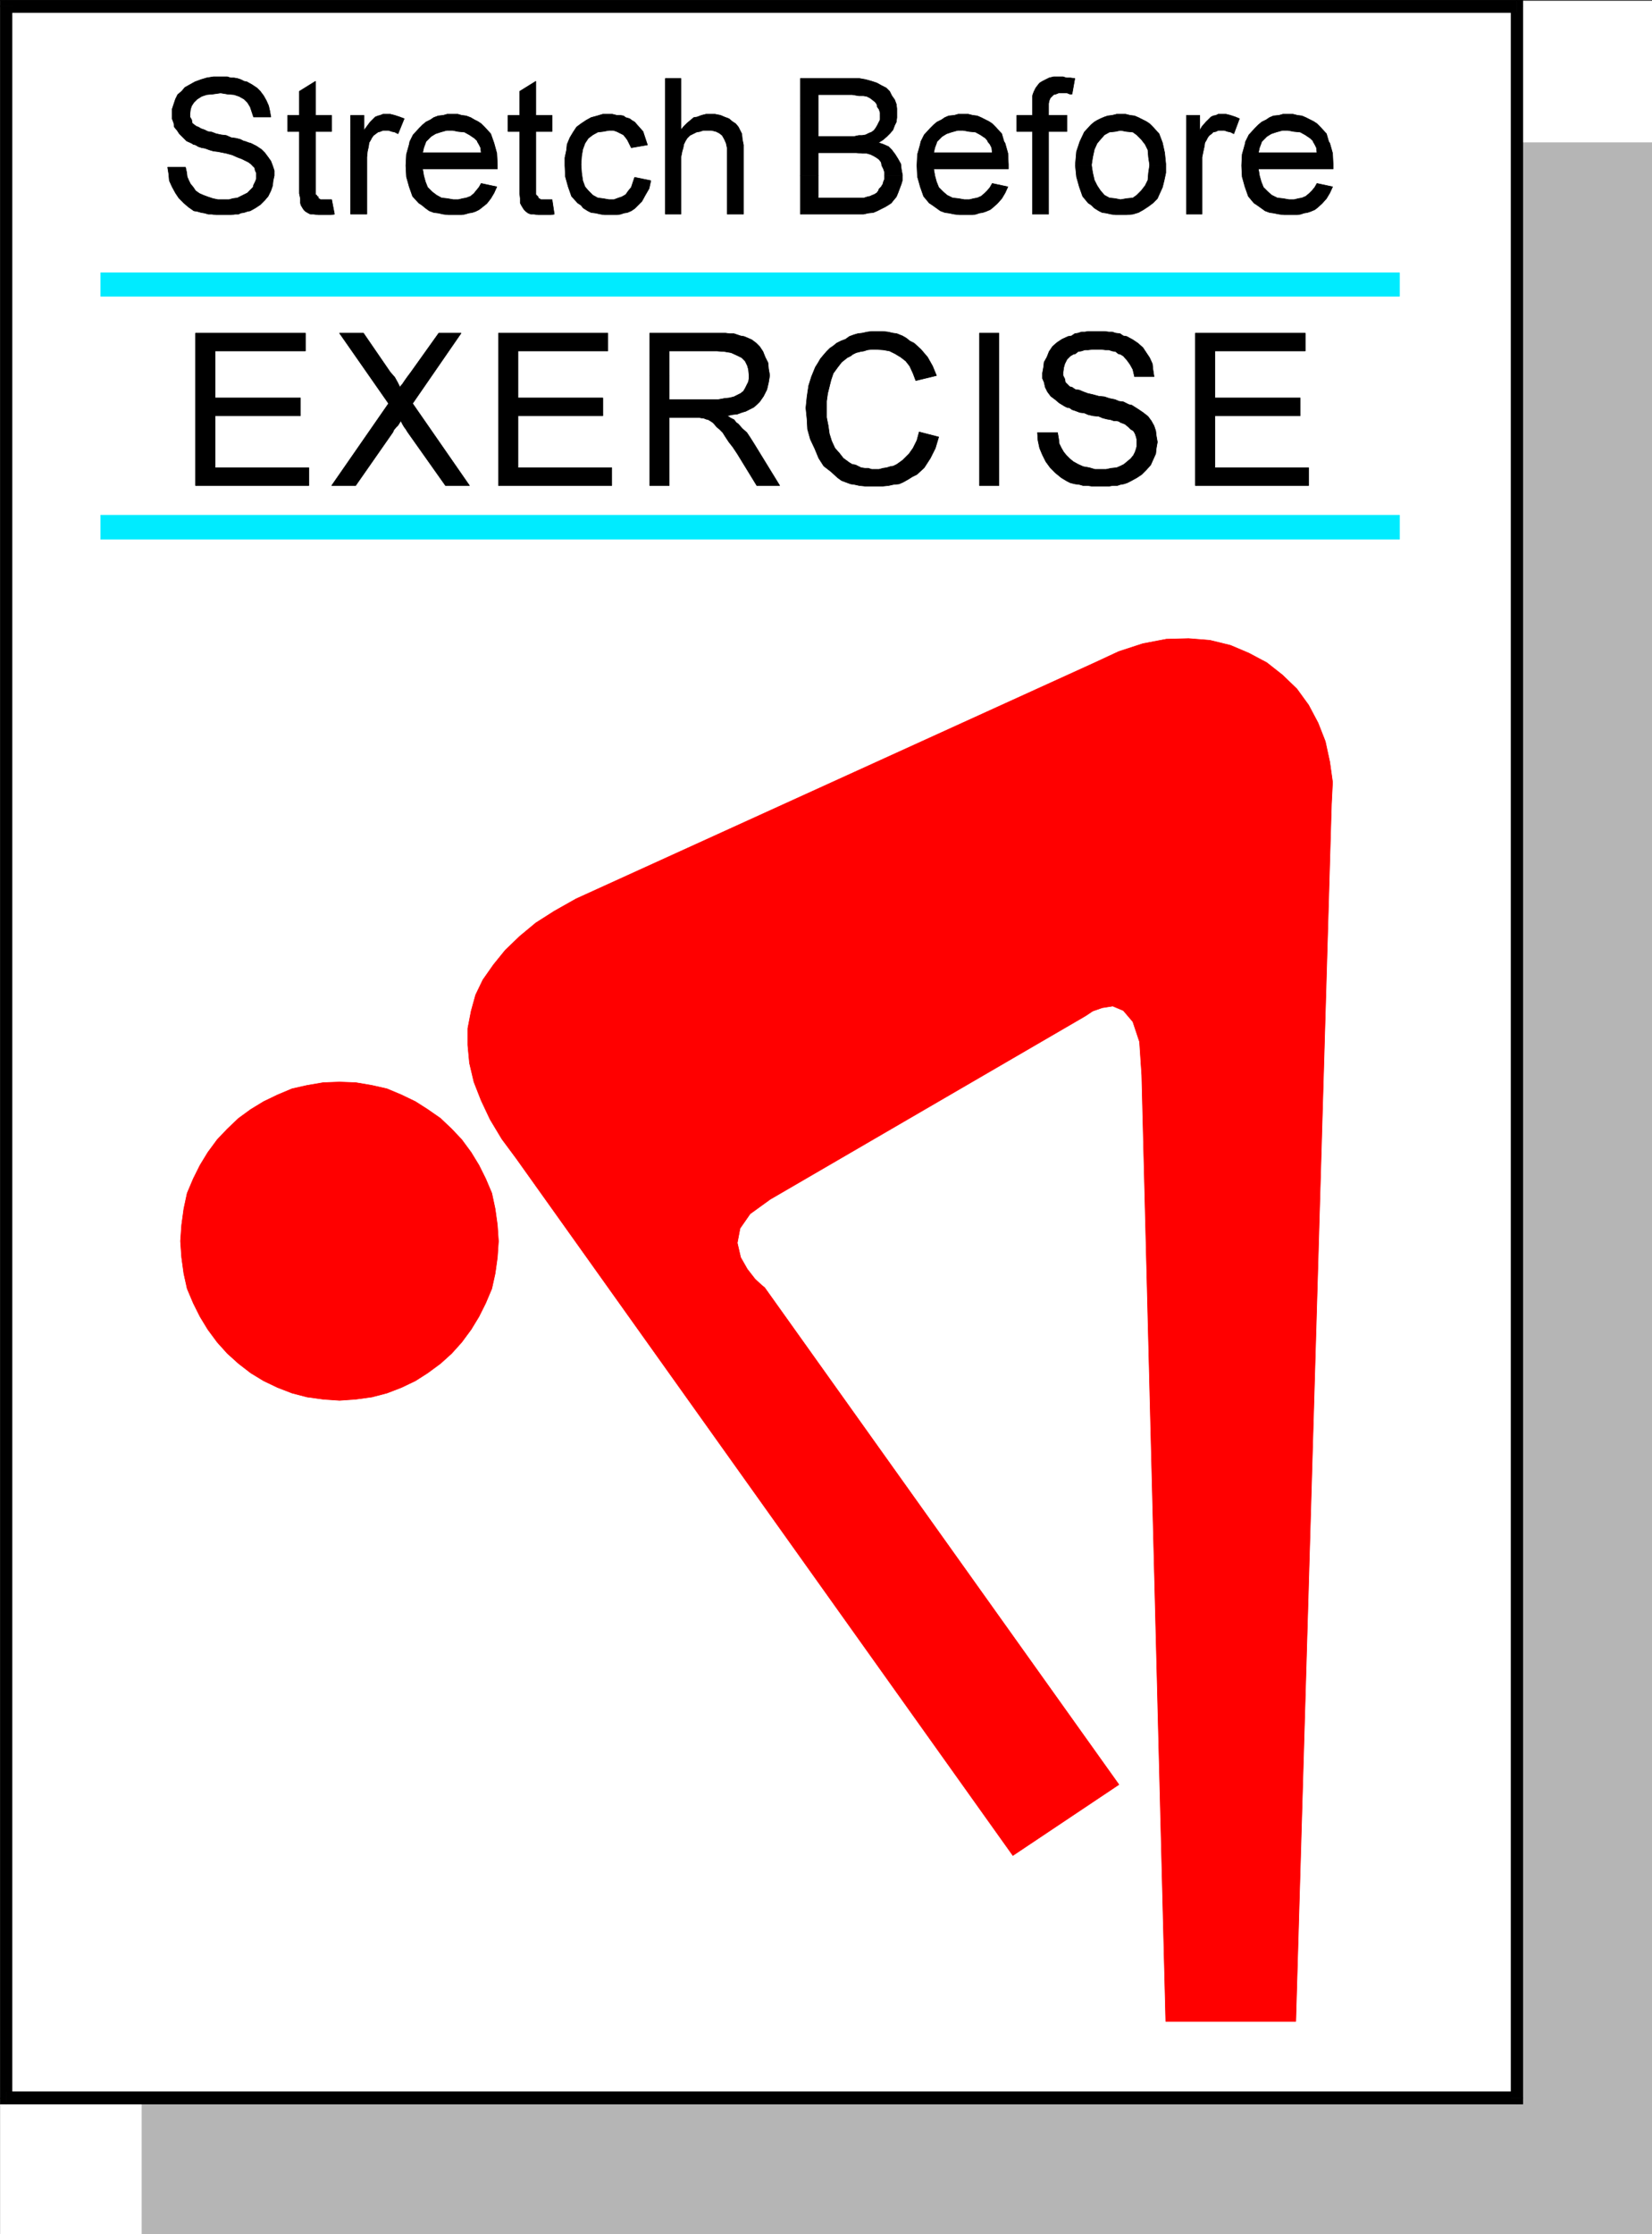 <svg xmlns="http://www.w3.org/2000/svg" width="2214.615" height="2993.509"><rect width="100%" height="100%" fill="#333333" stroke="none"/><defs><clipPath id="a"><path d="M0 0h2214.25v2993H0Zm0 0"/></clipPath><clipPath id="b"><path d="M0 0h2214.25v2992.184H0Zm0 0"/></clipPath><clipPath id="c"><path d="M189 189h2025.25v2803.184H189Zm0 0"/></clipPath></defs><g clip-path="url(#a)" transform="translate(.365 1.326)"><path fill="#fff" d="M0 2992.184h2215.344V-.961H0Zm0 0"/></g><g clip-path="url(#b)" transform="translate(.365 1.326)"><path fill="#fff" fill-rule="evenodd" stroke="#fff" stroke-linecap="square" stroke-linejoin="bevel" stroke-miterlimit="10" stroke-width=".729" d="M0 2992.184h2215.344V-.961H0Zm0 0"/></g><g clip-path="url(#c)" transform="translate(.365 1.326)"><path fill="#b5b5b5" fill-rule="evenodd" stroke="#b5b5b5" stroke-linecap="square" stroke-linejoin="bevel" stroke-miterlimit="10" stroke-width=".729" d="M2215.344 2992.184V189.832H189.957v2802.352Zm0 0"/></g><path fill="#fff" fill-rule="evenodd" stroke="#fff" stroke-linecap="square" stroke-linejoin="bevel" stroke-miterlimit="10" stroke-width=".729" d="M2033.2 2810.95V8.6H8.596v2802.35Zm0 0"/><path fill-rule="evenodd" stroke="#000" stroke-linecap="square" stroke-linejoin="bevel" stroke-miterlimit="10" stroke-width=".729" d="m2033.2 16.83-7.449-8.23v2802.35h15.684V8.6l-8.234-8.235 8.234 8.234V.365h-8.234zm0 0"/><path fill-rule="evenodd" stroke="#000" stroke-linecap="square" stroke-linejoin="bevel" stroke-miterlimit="10" stroke-width=".729" d="m16.048 8.6-7.453 8.23h2024.606V.365H8.595L.365 8.599 8.595.365H.365v8.234zm0 0"/><path fill-rule="evenodd" stroke="#000" stroke-linecap="square" stroke-linejoin="bevel" stroke-miterlimit="10" stroke-width=".729" d="m8.595 2802.72 7.453 8.23V8.6H.365v2802.35l8.23 8.235-8.23-8.234v8.234h8.23zm0 0"/><path fill-rule="evenodd" stroke="#000" stroke-linecap="square" stroke-linejoin="bevel" stroke-miterlimit="10" stroke-width=".729" d="m2025.751 2810.95 7.45-8.23H8.595v16.465h2024.606l8.234-8.234-8.234 8.234h8.234v-8.234zM224.76 224.083h23.913l1.512 6.774.73 5.992 2.239 5.207 2.242 4.48 3.75 4.481 2.969 4.535 5.261 3.7 5.211 2.292 5.993 2.239 6.718 2.242 6.774 1.457h14.953l5.21-1.457 5.993-.781 4.48-2.243 4.48-2.238 4.532-2.242 3.7-3.75 3.75-3.754.73-2.969 2.242-4.48 1.508-3.75v-8.23l-1.508-2.973-.73-3.75-2.243-2.242-2.968-3.02-3.02-2.242-4.48-2.238-4.48-2.243-5.993-2.238-6.723-3.023-8.23-2.239-11.203-2.242-5.992-.73-5.262-1.508-5.992-2.242-4.48-.73-4.481-1.509-3.75-2.242-2.97-.73-2.241-1.508-6.719-3.024-4.48-4.48-5.262-5.21-2.973-4.532-3.75-4.48-.73-5.212-2.239-5.992V146.3l2.239-6.774 2.242-6.723 2.969-5.988 5.261-4.48 4.48-5.211 6.723-3.754 6.72-3.75 8.234-3.02 7.5-2.242 8.96-1.457h18.708l4.48 1.457h4.48l4.481.781 4.48 1.461 4.48 2.29 3.75.73 6.724 3.75 6.773 4.484 4.48 4.48 4.481 5.989 3.75 6.722 2.969 6.774 1.511 6.719 1.457 8.234H339.9l-2.238-6.773-2.243-6.723-3.699-5.992-4.531-4.48-6.723-3.75-6.718-2.24-8.961-.73-9.016-1.511-10.473 1.511-8.18.73-6.773 2.24-5.937 3.75-4.532 4.48-2.972 4.535-1.508 4.48-.73 5.992v4.48l2.238 3.75.73 4.481 3.75 2.97 2.242 1.51 2.239.731 3.754 2.239 4.48 1.511 4.48 2.243 5.262.78 5.992 2.24 6.72 1.46 6.722.781 6.719 2.969 5.992.781 5.992 1.457 4.48 2.242 2.97.782 3.753 1.46 3.02.782 7.449 3.75 6.723 4.48 4.53 4.48 4.481 5.993 3.7 5.211 2.292 5.988 2.243 6.774v6.722l-1.512 6.72-.73 6.722-2.294 6.773-3.699 7.45-4.48 5.261-5.989 5.992-6.773 4.48-6.723 3.75-3.699.731-4.531 1.512-4.48.73-2.973 1.508h-4.48l-5.262.73h-20.16l-5.993-.73h-4.48l-5.262-1.508-4.48-.73-5.211-1.512-4.532-.73-7.453-5.262-5.992-5.21-6.719-6.77-4.48-6.723-4.48-8.23-3.75-8.235-.786-8.96zm219.863 43.399 3.75 19.484-4.481.73h-17.191l-5.993-.73h-4.48l-3.023-1.508-3.75-2.242-2.243-2.238-1.457-2.242-2.242-3.75-.781-2.973v-5.988l-1.457-6.774v-83.046H385.54v-21.676h15.735v-32.196l21.672-13.445v45.64h21.676v21.677h-21.676v84.558l1.511.781.73 1.457 1.513.782v1.46l.726.782 2.242 1.457zm25.421 19.484V154.53h17.977v20.164l3.75-5.211 4.48-5.992 2.973-2.97 3.75-3.75 3.75-1.51 2.969-.731 3.754-1.512h9.742l5.937 1.512 6.774 2.242 5.941 2.238-8.234 20.215-4.48-2.238-3.7-.781-4.531-1.512h-7.45l-3.753 1.512-2.969.78-3.02 2.239-2.972 2.242-2.238 2.969-1.512 3.023-2.242 3.7-.727 5.261-1.512 6.72-.73 7.503v76.324zm79.297-97.269 4.48-9.012 8.235-8.96 4.48-4.481 4.481-3.754 5.992-2.97 4.48-3.022 5.989-2.239 6.723-.73 5.261-1.512h14.223l5.21 1.512 5.993.73 5.992 2.239 5.207 3.023 4.48 2.242 4.481 2.969 4.535 4.48 8.23 9.012 3.7 10.473h-21.672v-.782l-3.754-3.699-6.718-4.531-6.723-3.7-8.23-.78-7.504-1.512h-8.23l-8.18 2.293-6.774 2.238-5.992 3.7-4.48 4.534-2.239 2.239zm0 0-.726 3.75-3.754 13.441-.781 14.953.78 15.008 3.755 13.441 4.48 12.711 8.23 9.012 4.481 2.973 4.48 3.75 5.212 3.75 5.992 2.242 5.988.73 6.723 1.508 6.722.73h17.973l4.48-.73 5.262-1.508 4.48-.73 4.481-1.512 4.48-2.238 2.97-2.242 7.503-5.992 5.262-6.72 4.48-7.503 3.7-8.23-20.946-4.481-2.968 5.207-3.75 4.535-2.97 3.7-4.48 3.75-5.992 2.242-4.48.78-5.993 1.458h-6.722l-8.23-1.457-7.505-.781-6.718-3.7-5.993-4.535-5.992-5.992-2.968-7.45-2.243-8.23-1.507-9.015h100.238v-5.938l-.781-15.004-3.7-13.441-.78-2.242H639.84l2.239 3.75 2.242 4.48.726 6.723h-78.511l1.507-6.723 2.243-5.988.73-2.242zm190.739 77.785 2.968 19.484-4.48.73h-17.192l-5.261-.73h-4.48l-3.75-1.508-2.973-2.242-2.239-2.238-1.511-2.242-2.239-3.75-1.511-2.973v-5.988l-.73-6.774v-83.046h-15.685v-21.676h15.684v-32.196l21.672-13.445v45.64h21.727v21.677h-21.727v84.558l.785.781 2.238 2.239v1.46l1.457.782 2.293 1.457zm110.66-29.906 21.726 4.48-2.293 10.473-5.21 9.015-4.481 8.18-6.719 6.774-3.023 2.968-4.48 3.02-5.208 2.242-4.535.73-4.48 1.508-4.48.73h-17.192l-5.211-.73-6.774-1.508-5.937-.73-4.535-2.242-5.938-3.75-3.023-3.75-4.48-2.973-8.231-9.012-4.48-12.71L758 236.848l-.726-15.008v-10.468l2.238-10.473.73-7.453 3.75-9.012 4.481-7.45 4.48-6.773 5.993-4.48 6.722-4.48 6.774-3.754 8.18-2.239 7.5-2.242h12.714l5.989 1.512h4.48l4.48.73 3.024 2.239 5.21 1.511 2.97 2.242 3.75 2.239 5.261 5.992 5.993 6.723 2.968 9.011 2.973 8.961-21.676 3.75-2.238-4.48-2.969-5.989-2.242-3.023-3.023-3.75-4.48-2.242-4.481-2.238-4.48-1.512h-5.993l-8.23 1.512-6.72.78-6.722 3.7-5.992 4.531-4.48 6.723-3.02 8.23-1.512 8.961-.73 11.254.73 11.203 1.512 10.47 3.02 8.233 4.48 5.262 5.992 5.992 6.723 3.7 6.719.78 8.23 1.458h6.723l5.992-2.238 4.48-1.461 5.262-3.02 3.7-5.21 3.75-4.536 2.241-6.719zm41.16 49.39V105.138h20.945v68.824l3.75-4.48 4.48-4.48 4.481-3.75 4.48-3.754 4.481-.727 5.992-2.242 5.992-1.512h11.93l7.504 1.512 5.21 2.242 5.99 2.238 4.48 3.754 4.535 2.969 3.7 4.48 2.237 4.48 2.293 4.532.73 7.45 1.513 7.503v92.79h-21.727v-88.31l-1.461-6.718-2.29-5.266-2.972-5.207-3.75-3.023-4.48-2.238-5.992-1.512h-11.2l-4.484 1.512-4.48.78-4.48 2.239-4.532 2.242-3.7 3.75-2.238 3.7-2.242 4.53-.781 4.481-1.512 5.211-1.457 7.504v76.324zm180.996-131.706v-50.122h79.297l8.18 1.461 8.23 2.29 6.773 2.241 6.72 3.7 5.991 3.023 4.48 4.48 2.973 5.989 3.75 5.261 2.239 5.942.73 5.992v9.742h-22.402v-4.48l-1.512-4.48-2.238-3.024-.73-3.75-2.294-2.969-3.699-2.973-3.023-2.289-4.48-2.242-4.481-.73h-5.988l-8.961-1.508h-45.641v28.445zm0 80.077V155.26h23.914v27.664h47.879l6.723-1.457h4.48l4.48-.781 4.532-2.242 3.699-1.457 3.023-2.293 2.239-2.969 2.242-3.754 2.238-4.48 1.512-2.97v-5.26h22.402v2.238l-.73 5.992-2.239 4.48-2.242 5.992-3.75 4.48-4.48 4.481-5.262 4.535-5.941 3.7 6.722 2.289 6.723 2.972 4.48 4.48 4.481 5.99 3.75 5.991 3.75 6.723.73 6.719 1.512 8.234v.781h-23.914v-4.48l-1.512-4.535-2.242-4.48-.781-4.481-2.969-3.75-2.969-2.238-3.75-2.243-4.48-2.242-5.266-1.508h-5.988l-8.234-.73h-50.848v30.687zm0 0"/><path fill-rule="evenodd" stroke="#000" stroke-linecap="square" stroke-linejoin="bevel" stroke-miterlimit="10" stroke-width=".729" d="M1072.896 235.337v51.63h84.504l6.722-1.509 6.723-.73 5.262-2.242 5.988-3.02 4.48-2.242 3.754-2.238 4.481-2.973 2.969-3.75 3.75-4.48 2.242-5.262 2.238-5.992 2.242-5.992 1.512-5.207v-5.993h-23.914v4.48l-1.512 3.75-.78 2.97-2.243 3.753-2.969 3.02-.73 2.242-2.239 2.969-3.75 2.242-2.242.781-3.023 1.457-3.696.782-4.535 1.46h-61.32v-29.906zm161.562-45.64 4.48-9.012 8.231-8.96 4.48-4.481 4.481-3.754 5.992-2.97 4.481-3.022 5.21-2.239 7.5-.73 5.212-1.512h13.496l5.988 1.512 5.992.73 5.211 2.239 5.992 3.023 4.481 2.242 4.48 2.969 4.481 4.48 8.23 9.012 3.024 10.473h-21.727v-.782l-2.969-3.699-6.722-4.531-6.774-3.7-8.18-.78-8.23-1.512h-7.504l-8.23 2.293-6.719 2.238-5.992 3.7-4.48 4.534-2.243 2.239zm0 0-.78 3.75-3.755 13.441-.726 14.953.726 15.008 3.754 13.441 4.48 12.711 7.5 9.012 4.481 2.973 5.262 3.75 5.21 3.75 5.993 2.242 5.21.73 7.5 1.508 6.724.73h17.972l4.48-.73 4.481-1.508 4.484-.73 4.481-1.512 5.262-2.238 2.968-2.242 6.72-5.992 5.991-6.72 4.48-7.503 3.755-8.23-20.946-4.481-2.968 5.207-3.754 4.535-3.75 3.7-4.48 3.75-5.212 2.242-4.53.78-5.942 1.458h-6.77l-8.234-1.457-7.45-.781-7.503-3.7-5.207-4.535-5.993-5.992-2.972-7.45-2.238-8.23-1.512-9.015h100.187v-5.938l-.726-15.004-3.754-13.441-1.457-2.242h-21.727l3.024 3.75 2.238 4.48.73 6.723h-78.515l1.512-6.723 2.238-5.988.73-2.242zm149.579 97.269V176.205h-20.946v-21.676h20.946v-25.477l.73-2.969 1.508-3.75 2.242-4.48 2.242-3.023 2.969-3.7 3.75-2.242 4.48-2.289 4.48-2.242 5.993-1.457h12.711l4.48 1.457h5.262l5.992.781-3.75 20.945h-2.968l-3.754-1.511h-11.25l-3.7 1.511-3.023.73-2.242 2.24-2.238 2.241-1.512 3.75-.73 3.75v15.735h24.695v21.676h-24.696v110.761zm57.57-65.125v-1.457l1.512-17.246 4.48-13.441 5.992-12.711 8.961-9.742 4.48-3.754 3.75-2.239 4.481-2.242 5.262-2.238 4.48-1.512 5.992-.73 5.942-1.512h11.98l5.993 1.512 5.992.73 5.21 2.239 5.989 3.023 4.48 2.242 4.485 2.969 4.531 4.48 8.18 9.012 4.531 11.934 2.969 13.492 1.511 14.953v2.238h-21.722v-1.457l-1.461-9.742-.781-9.742-3.7-7.453-5.261-6.774-5.993-5.988-5.21-3.7-8.23-.78-8.231-1.512-7.504 1.512-7.45.78-6.722 3.7-5.262 5.988-4.48 5.266-3.75 8.23-2.243 10.473-1.511 9.742v1.457zm0 0 1.512 15.008 3.75 13.441 4.48 12.711 7.45 9.012 4.48 2.973 3.754 3.75 5.992 3.75 4.48 2.242 5.262.73 6.719 1.508 5.992.73h14.953l8.23-.73 7.454-2.238 6.718-3.75 6.774-4.48 5.992-4.485 5.938-5.988 3.023-6.774 3.75-8.234 2.242-8.96 2.238-10.47v-9.746h-21.722l-1.461 9.746-.781 9.743-3.7 7.449-5.261 6.773-5.993 5.992-5.21 3.7-8.23.78-8.231 1.458-7.504-1.457-7.45-.781-6.722-3.7-5.262-5.992-4.48-6.773-3.75-7.45-2.243-9.742-1.511-9.746zm148.851 65.125V154.53h17.922v20.164l3.02-5.211 5.21-5.992 3.024-2.97 3.75-3.75 2.969-1.51 3.75-.731 2.973-1.512h10.472l5.989 1.512 6.722 2.242 5.262 2.238-7.504 20.215-4.48-2.238-3.75-.781-4.48-1.512h-8.231l-2.973 1.512-3.75.78-2.238 2.239-3.024 2.242-2.238 2.969-1.461 3.023-2.238 3.7-.781 5.261-1.461 6.72-1.512 7.503v76.324zm79.293-97.269 4.48-9.012 8.235-8.96 4.48-4.481 4.481-3.754 5.992-2.97 4.48-3.022 5.208-2.239 7.504-.73 5.21-1.512h13.493l5.992 1.512 5.941.73 5.262 2.239 5.988 3.023 4.485 2.242 4.48 2.969 4.48 4.48 8.231 9.012 3.024 10.473h-20.946v-.782l-3.754-3.699-6.718-4.531-6.774-3.7-8.23-.78-8.18-1.512h-7.504l-8.23 2.293-6.723 2.238-5.992 3.7-4.48 4.534-2.239 2.239zm0 0-.78 3.75-3.75 13.441-.731 14.953.73 15.008 3.75 13.441 4.48 12.711 7.505 9.012 4.48 2.973 5.262 3.75 5.21 3.75 5.993 2.242 5.207.73 7.504 1.508 6.722.73h17.973l4.48-.73 4.481-1.508 4.48-.73 4.481-1.512 5.262-2.238 2.972-2.242 6.72-5.992 5.991-6.72 4.48-7.503 3.75-8.23-20.94-4.481-2.973 5.207-3.75 4.535-3.75 3.7-4.48 3.75-5.263 2.242-4.48.78-5.992 1.458h-6.723l-8.23-1.457-7.45-.781-7.503-3.7-5.211-4.535-5.993-5.992-2.968-7.45-2.293-8.23-1.457-9.015h100.187v-5.938l-.73-15.004-3.75-13.441-1.457-2.242h-20.946l2.239 3.75 2.242 4.48.73 6.723h-78.515l1.457-6.723 2.293-5.988.73-2.242zm0 0"/><path fill="red" fill-rule="evenodd" stroke="red" stroke-linecap="square" stroke-linejoin="bevel" stroke-miterlimit="10" stroke-width=".729" d="M1562.79 2708.42h174.278l47.824-1630.524 1.512-29.957-3.75-26.934-5.992-27.664-9.692-24.695-12.71-23.969-15.735-21.672-19.434-18.703-20.945-16.465-23.914-12.71-24.695-10.473-27.665-6.774-28.445-2.242-29.906.781-31.418 5.993-32.145 10.472-32.144 14.953-695.586 316.508-29.18 16.465-24.695 15.73-21.672 17.977-19.433 18.703-15.735 19.434-14.172 20.215-9.742 20.214-5.992 21.672-4.48 23.188v22.453l2.242 23.969 5.992 25.422 9.687 24.695 11.985 25.426 15.734 26.207 19.434 26.207 665.628 933.84 142.13-95.032-474.942-665.941-3.754-3.023-8.96-8.231-10.474-13.441-8.96-15.735-4.48-19.433 3.698-19.485 13.496-19.433 26.934-19.489 419.562-243.93 3.75-2.241 8.961-5.993 12.715-4.48 14.223-2.238 14.223 5.992 12.71 14.953 8.961 26.934 2.973 44.91zM455.095 1876.33l21.672-1.512 21.727-2.969 20.16-5.262 19.488-7.503 18.703-8.961 16.41-10.47 17.246-12.714 14.954-13.492 13.441-14.953 12.71-17.196 10.474-17.242 8.96-17.922 8.235-19.488 4.48-20.215 3.02-21.672 1.46-21.726-1.46-21.672-3.02-21.727-4.48-20.945-8.234-19.434-8.961-17.972-10.473-17.196-12.711-17.242-13.441-14.172-14.954-14.222-17.246-11.985-16.41-10.472-18.703-9.012-19.488-8.18-20.16-4.535-21.727-3.7-21.672-.78-21.676.78-21.671 3.7-20.215 4.535-19.434 8.18-18.703 9.012-17.195 10.472-16.465 11.985-14.95 14.222-13.496 14.172-12.71 17.242-10.473 17.196-8.961 17.972-8.23 19.434-4.485 20.945-2.969 21.727-1.511 21.672 1.511 21.726 2.97 21.672 4.483 20.215 8.231 19.488 8.96 17.922 10.474 17.242 12.71 17.196 13.497 14.953 14.949 13.492 16.465 12.715 17.195 10.469 18.703 8.96 19.434 7.504 20.215 5.262 21.671 2.969zm0 0"/><path fill-rule="evenodd" stroke="#000" stroke-linecap="square" stroke-linejoin="bevel" stroke-miterlimit="10" stroke-width=".729" d="M262.115 650.626V446.341h147.34v23.965H288.322v62.836h114.41v23.965h-114.41v69.555h125.664v23.964zm182.508 0 76.273-109.984-65.8-94.3h32.144l35.949 52.359 5.937 6.773 3.754 6.723 2.239 4.48.78 2.238 3.7-4.48 3.023-4.48 3.75-5.262 4.481-5.992 37.355-52.36h29.957l-65.07 94.301 76.274 109.984h-32.145l-50.852-71.847-2.292-3.75-2.239-2.969-2.242-3.754-2.238-4.48-3.754 5.992-2.969 2.969-2.969 3.753-.78 2.239-50.122 71.847zm223.613 0V446.341h146.61v23.965H694.442v62.836h113.68v23.965h-113.68v69.555h125.664v23.964zm202.719-147.39V446.34h101.699l5.261.73h5.993l4.48 1.512 4.48 1.508 4.481.73 3.754 1.512 6.719 2.97 5.992 4.534 4.48 4.48 4.48 6.72 2.97 7.503 3.754 7.45.78 8.23 1.458 8.235v.78h-27.664v-.78l-.73-7.454-1.512-5.261-2.97-5.992-4.48-4.48-5.992-2.97-8.23-3.75-9.012-1.511-10.422-.73h-63.613v32.929zm0 0v147.39h26.156v-91.28h39.648l3.75.73h2.242l3.75 1.511 2.97.73 3.75 2.24 2.241 1.51 2.239 2.24 3.023 3.753 3.7 2.969 4.48 4.531 3.75 5.941 4.48 6.774 5.262 6.719 5.992 8.96 26.156 42.672h30.688l-34.441-56.113-5.208-8.23-4.48-6.723-5.992-5.262-5.262-5.992-2.973-2.238-2.968-3.75-4.532-2.242-4.48-2.97 6.719-1.51 6.773-.731 5.992-2.239 5.211-1.511 5.992-3.024 4.48-2.238 4.481-3.75 3.75-3.7 5.211-7.503 4.532-8.961 2.242-9.742 1.457-8.961h-27.664v3.699l-.73 4.531-2.239 4.48-2.242 4.481-2.238 3.75-3.754 2.973-4.48 2.238-4.481 2.242-5.993 1.512-6.77.727-8.183 1.511h-65.851v-32.144zm361.261 75.543 26.157 6.722-4.48 15.004-6.724 13.442-8.23 12.715-9.742 9.011-5.992 2.97-5.993 3.75-6.722 3.753-5.207 2.238-7.504.73-6.719 1.512-7.504.73h-23.914l-7.45-.73-6.773-1.511-5.21-.73-5.993-2.239-5.992-2.242-5.207-3.75-9.016-8.23-9.691-7.505-6.719-10.472-5.261-12.711-5.993-12.715-3.75-13.492-.73-13.442-1.512-14.953 1.512-15.004 2.238-14.953 3.754-11.984 5.207-12.711 3.754-5.992 3.02-5.211 3.699-4.48 4.535-5.262 4.48-4.48 4.48-3.02 4.481-3.7 5.993-3.023 5.988-2.242 5.21-3.75 5.993-2.239 5.21-1.511 5.993-.73 6.774-1.512 5.937-.727h14.953l6.774.727 6.718 1.511 5.211.73 7.504 3.02 5.207 2.973 4.535 3.75 5.938 3.023 9.015 8.23 8.961 10.473 6.72 11.93 5.26 12.766-27.714 6.719-3.7-9.743-4.48-9.742-5.261-6.722-6.723-5.208-7.5-4.535-7.453-3.699-8.23-1.508-10.473-.73h-5.262l-5.937.73-4.536 1.508-4.48.73-5.992 1.512-4.48 2.239-2.97 2.242-4.48 2.238-7.504 5.992-5.207 6.723-5.992 8.23-3.024 8.961-2.238 9.016-2.242 8.96-1.457 10.474v21.722l2.238 11.203 1.461 10.473 3.02 9.742 4.48 9.742 5.992 6.723 5.211 6.719 8.23 5.992 3.755 2.238 4.48.785 4.48 2.239 3.02 1.46 5.211.782h4.48l4.481 1.457h9.742l5.211-1.457 5.262-.781 4.48-1.461 4.48-.782 4.481-2.242 5.262-3.75 2.969-2.238 8.234-8.234 5.262-7.45 5.21-10.472zm80.754 71.847V446.341h26.156v204.285zm77.79-71.066h26.933l1.46 8.234.782 6.72 2.969 5.991 3.02 5.211 3.699 4.48 4.535 4.532 4.48 3.7 6.719 3.75 6.723 3.023 8.23 1.46 7.504 2.239h14.953l6.719-1.457 7.453-.781 5.262-2.243 4.48-2.242 4.48-3.75 4.481-3.699 3.75-4.531 2.242-4.48 1.508-4.481.73-2.969v-9.746l-.73-3.02-1.508-4.48-2.242-3.754-3.75-2.238-2.969-2.969-4.484-3.754-5.988-2.238-2.243-1.512-3.02-.73h-3.698l-4.48-1.508-4.536-.73-5.937-1.512-5.262-2.239-7.504-.73-6.723-1.512-5.207-2.238-5.992-.73-5.992-2.294-4.48-1.46-2.97-2.239-3.753-.781-3.02-1.46-7.449-4.532-5.266-4.48-5.988-4.481-4.48-5.992-2.973-5.993-1.508-6.718-2.242-5.262v-6.723l1.512-8.23.73-6.723 3.75-6.719 2.969-7.503 4.535-6.72 5.938-5.265 6.773-4.48 8.18-3.75 4.531-.73 4.48-3.02 4.48-.73 4.481-1.512h4.48l4.481-.727h21.727l5.941.727h4.531l4.481 1.511 5.992.73 4.48 3.02 4.481.73 8.23 4.481 6.723 4.535 6.719 5.938 4.48 6.773 4.485 6.72 3.75 8.233.781 7.5 1.457 9.692h-26.152l-2.242-9.692-3.75-6.77-3.75-5.21-5.211-5.992-3.75-2.242-3.024-.782-3.699-2.968-4.48-.73-4.532-1.509h-4.48l-5.992-.73h-11.204l-5.992.73h-4.48l-4.48 1.508-4.481.73-3.75 2.97-2.969.78-3.754 2.243-4.48 4.48-3.02 5.992-1.46 5.262-.782 5.938v4.535l2.242 4.48.781 4.48 3.7 3.75 2.293 2.243 2.968.726 4.48 3.024 5.263.73 5.21 2.239 5.993 2.242 6.718 1.512 8.235 2.238 7.5.73 6.722 2.239 7.45 1.511 5.261 2.243 5.993.78 4.48 2.24 2.969 1.46 3.754.781 8.23 5.207 6.719 4.535 6.723 5.211 4.48 5.989 3.75 6.722 2.242 6.72.782 6.772 1.457 8.235-1.457 8.23-.782 7.45-3.699 8.234-3.023 6.773-5.993 6.72-5.988 5.991-6.723 4.48-8.23 4.481-4.48 2.242-4.48 1.508-4.481.73-4.48 1.512h-5.993l-4.48.73h-23.97l-5.206-.73h-5.992l-5.211-1.511-5.993-.73-5.992-1.509-4.48-2.242-7.5-4.48-8.235-6.723-6.718-6.77-5.993-8.234-4.48-8.96-3.75-8.962-2.242-10.472zm211.679 71.066V446.341h147.34v23.965h-121.184v62.836h114.41v23.965h-114.41v69.555h125.664v23.964zm0 0"/><path fill="#00ebff" fill-rule="evenodd" stroke="#00ebff" stroke-linecap="square" stroke-linejoin="bevel" stroke-miterlimit="10" stroke-width=".729" d="M1876.173 381.267v-15.734H134.99v31.418h1741.183zm0 324.743v-15.735H134.99v32.195h1741.183zm0 0"/></svg>

